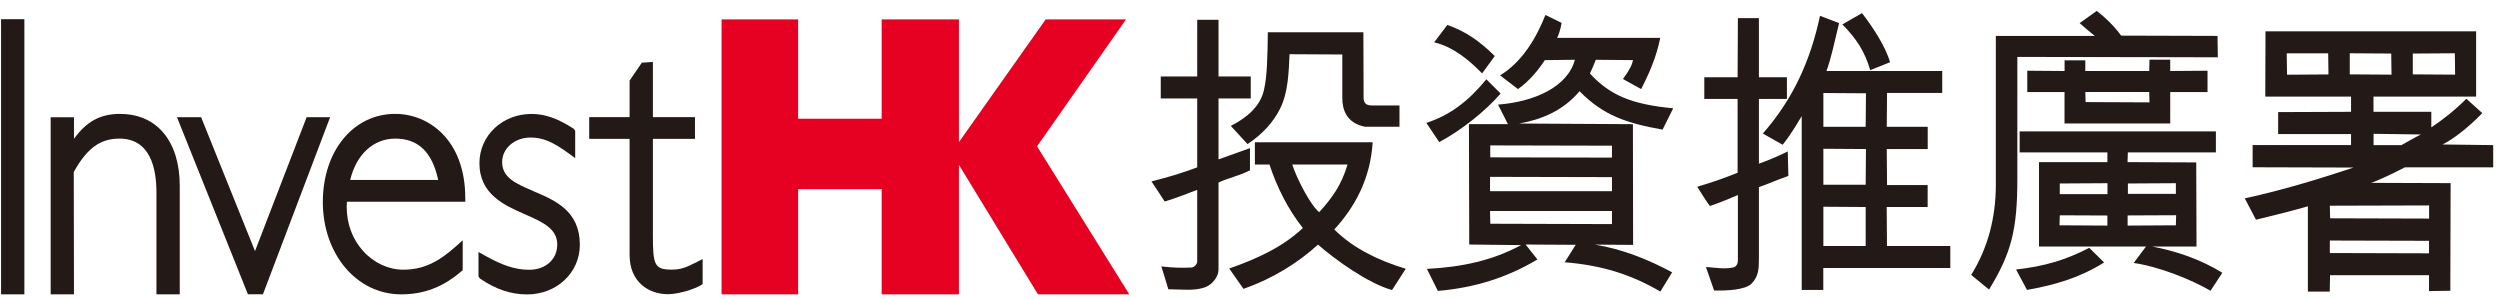 <svg width="192" height="23" viewBox="0 0 192 23" fill="none" xmlns="http://www.w3.org/2000/svg">
<g clip-path="url(#clip0_16610_5984)">
<path d="M91.946 14.586C91.342 14.795 90.414 15.196 89.448 15.476C89.124 14.96 88.844 14.564 88.433 13.933C89.832 13.582 90.952 13.23 91.946 12.852V7.56H89.146V5.875H91.946V1.522H93.582V5.875H96.057V7.56H93.582V12.242L95.997 11.375V13.082C95.113 13.527 94.251 13.692 93.582 14.021V20.718C93.582 21.233 93.131 21.815 92.632 22.029C91.776 22.381 90.738 22.216 89.728 22.216C89.553 21.651 89.426 21.184 89.19 20.459C90.156 20.575 90.738 20.575 91.452 20.547C91.666 20.575 91.99 20.295 91.946 20.009V14.575V14.586ZM94.399 20.624C96.617 19.85 98.549 18.939 100.059 17.512C98.939 16.107 98.077 14.4 97.495 12.638H96.375V10.925H105.421C105.251 13.736 104.044 15.915 102.474 17.622C103.895 19.049 105.855 20.009 107.963 20.641L106.909 22.276C105.059 21.76 102.496 19.911 101.222 18.785C99.762 20.119 97.841 21.365 95.497 22.183L94.399 20.613V20.624ZM94.531 9.668C95.777 9.037 96.793 8.148 97.067 6.929C97.325 5.875 97.347 4.212 97.369 2.478H104.708L104.724 7.511C104.724 7.884 104.9 8.098 105.328 8.098H107.48V9.734H104.834C103.434 9.46 103.088 8.444 103.088 7.538V4.185L99.038 4.163C98.972 5.475 98.95 7.044 98.329 8.307C97.814 9.361 96.974 10.294 95.81 11.068L94.52 9.663L94.531 9.668ZM99.246 12.638C99.57 13.67 100.646 15.777 101.315 16.293C102.304 15.212 103.039 14.186 103.489 12.638H99.246Z" fill="#231916"/>
<path d="M115.247 7.187C114.023 8.592 112.167 10.042 110.532 10.914L109.544 9.438C111.35 8.85 112.749 7.797 114.154 6.09L115.252 7.187H115.247ZM121.021 18.802L117.168 18.78L118.074 19.927C115.68 21.354 113.205 22.101 110.427 22.343L109.588 20.652C112.321 20.509 114.648 19.993 116.822 18.824L112.837 18.78L112.815 9.531H115.807L115.049 8.033C117.849 7.824 120.412 6.655 120.95 4.591L118.644 4.618C118.15 5.365 117.481 6.21 116.581 6.842L115.203 5.788C116.883 4.783 118.002 2.906 118.688 1.149L119.934 1.759C119.847 2.302 119.654 2.791 119.589 2.906H127.509C127.185 4.476 126.647 5.645 126.044 6.842L124.644 6.068C125.204 5.299 125.336 4.97 125.418 4.618L122.558 4.591C122.404 4.97 122.256 5.343 122.108 5.645C123.618 7.286 125.253 8.011 128.503 8.318L127.685 9.954C124.951 9.465 123.14 8.878 121.312 7.006C120.039 8.505 118.403 9.18 116.663 9.487L125.407 9.537L125.423 18.808L122.498 18.786C124.562 19.131 126.499 19.883 128.42 20.915L127.515 22.392C125.231 21.058 123.014 20.377 120.17 20.141L121.01 18.808L121.021 18.802ZM111.157 1.918C112.513 2.384 113.655 3.158 114.797 4.306L113.825 5.639C112.941 4.728 111.673 3.603 110.142 3.252L111.152 1.918H111.157ZM123.799 13.604L114.434 13.582V14.685H123.799V13.61V13.604ZM114.451 17.183L123.799 17.21V16.206H114.434L114.456 17.183H114.451ZM123.799 11.189L114.451 11.167V12.084L123.799 12.105V11.194V11.189Z" fill="#231916"/>
<path d="M137.345 13.511C136.483 13.813 135.753 14.142 135.084 14.373V19.829C135.084 20.674 135.062 21.234 134.502 21.799C134.03 22.244 132.74 22.337 131.642 22.31L131.016 20.504C131.9 20.575 132.454 20.674 133.064 20.548C133.344 20.526 133.47 20.246 133.47 20.01V14.976C132.976 15.19 132.158 15.542 131.318 15.822C130.972 15.355 130.736 14.954 130.347 14.345C131.593 13.972 132.586 13.621 133.448 13.264V7.599H130.89V5.936H133.448L133.47 1.391H135.084V5.936H137.235V7.599H135.084V12.567C135.665 12.38 136.807 11.886 137.301 11.628L137.345 13.5V13.511ZM135.386 10.256C137.729 7.583 139.047 4.635 139.777 1.215L141.242 1.775C140.896 3.202 140.638 4.47 140.271 5.453H149.163V7.138H144.925L144.903 9.74H148.049V11.447H144.903L144.925 14.213H148.043V15.899H144.898L144.92 18.895H149.783V20.581H140.029V22.266H138.372V8.916C138.179 9.218 137.598 10.272 136.906 11.118L135.375 10.25L135.386 10.256ZM140.035 7.138V9.74H143.284L143.306 7.165L140.035 7.144V7.138ZM140.035 14.186H143.284L143.306 11.447L140.035 11.425V14.186ZM140.035 18.895H143.284V15.899L140.035 15.877V18.895ZM143.63 5.382C143.218 3.976 142.615 3.016 141.495 1.874L143.004 1.007C143.778 2.017 144.794 3.515 145.156 4.778L143.63 5.387V5.382Z" fill="#231916"/>
<path d="M160.882 2.758C160.646 2.571 160.124 2.148 159.718 1.775L161.03 0.836C161.76 1.402 162.452 2.099 162.902 2.736L170.307 2.758L170.329 4.399L154.932 4.371V13.714C154.932 17.622 154.482 19.428 152.758 22.238L151.386 21.113C152.698 19.005 153.28 16.661 153.28 14.18V2.758H160.882ZM154.833 20.696C156.985 20.465 158.708 19.949 160.454 19.032L161.596 20.158C159.68 21.354 157.781 21.892 155.673 22.265L154.833 20.696ZM156.595 18.939V12.451H161.848V11.705H155.108V10.091H170.18V11.705H163.418L163.396 12.451L168.671 12.473L168.693 18.934H165.29C167.145 19.285 168.995 19.916 170.674 20.948L169.769 22.331C168.325 21.486 165.828 20.476 163.868 20.196L164.812 18.934H156.59L156.595 18.939ZM155.695 7.072V5.431L158.56 5.453V4.635H160.152V5.453H165.059L165.081 4.585H166.673V5.453L169.538 5.431V7.072H166.673V9.482H158.555V7.072H155.689H155.695ZM158.192 16.529L158.17 17.303L161.848 17.325V16.551L158.187 16.535L158.192 16.529ZM158.192 14.092V14.91H161.854V14.07L158.192 14.092ZM160.174 7.84L165.081 7.862L165.059 7.066H160.152L160.174 7.84ZM163.401 16.551V17.325L167.107 17.303L167.128 16.529L163.401 16.546V16.551ZM163.423 14.092V14.888H167.107V14.07L163.423 14.092Z" fill="#231916"/>
<path d="M186.725 9.783C187.631 9.174 188.531 8.472 189.415 7.582L190.639 8.686C189.475 9.904 188.229 10.793 187.581 11.095L191.478 11.145V12.852H184.694C183.492 13.483 182.197 14.043 182.092 14.043L188.207 14.065L188.185 22.331L186.549 22.353V21.135H178.947L178.925 22.397H177.245V15.843C176.296 16.123 174.726 16.524 173.26 16.875L172.399 15.234C175.736 14.509 178.749 13.527 180.753 12.868L173.002 12.846V11.139H180.561V10.294H174.962V8.609L180.561 8.587V7.418H173.974L173.99 2.406H190.167V7.418H182.284V8.587H186.725V9.778V9.783ZM175.637 5.738L178.826 5.716L178.804 4.097H175.621L175.643 5.738H175.637ZM178.931 15.805L178.953 16.765L186.555 16.787V15.777L178.936 15.799L178.931 15.805ZM178.931 19.433L186.549 19.455V18.494L178.931 18.473V19.428V19.433ZM180.462 4.091V5.711L183.668 5.733L183.646 4.113L180.462 4.091ZM182.29 11.145H184.425C184.897 10.887 185.457 10.557 185.929 10.327L182.29 10.277V11.145ZM185.303 5.711L188.553 5.733L188.531 4.091L185.303 4.113V5.705V5.711Z" fill="#231916"/>
<path d="M9.243 8.746C7.717 8.746 6.664 9.306 5.681 10.662V9.004H3.892V22.606H5.681L5.665 13.209C6.68 11.386 7.695 10.645 9.172 10.645C11.527 10.645 12.015 12.896 12.015 14.778V22.606H13.805V14.268C13.805 10.865 12.059 8.752 9.243 8.752V8.746Z" fill="#231916"/>
<path d="M23.548 9.004L23.515 9.092C23.515 9.092 20.293 17.441 19.585 19.285C18.844 17.446 15.479 9.086 15.479 9.086L15.446 8.999H13.591L19.041 22.6H20.194L25.354 8.999H23.553L23.548 9.004Z" fill="#231916"/>
<path d="M35.733 15.487V15.207C35.733 10.766 32.944 8.746 30.354 8.746C27.131 8.746 24.793 11.595 24.793 15.52C24.793 19.444 27.329 22.606 30.82 22.606C32.566 22.606 34.031 22.041 35.431 20.838L35.535 20.756V18.456L35.069 18.873C33.625 20.18 32.434 20.712 30.974 20.712C29.832 20.712 28.707 20.191 27.884 19.274C27.06 18.357 26.627 17.183 26.627 15.882C26.627 15.75 26.637 15.624 26.643 15.492H35.733V15.487ZM30.359 10.645C32.121 10.645 33.197 11.683 33.652 13.818H26.895C27.367 11.853 28.685 10.645 30.359 10.645Z" fill="#231916"/>
<path d="M40.964 14.674C39.625 14.103 38.565 13.653 38.565 12.446C38.565 11.392 39.526 10.563 40.744 10.563C41.688 10.563 42.468 10.892 43.73 11.82L44.175 12.144V10.036L44.043 9.877C42.814 9.086 41.848 8.751 40.816 8.751C38.576 8.751 36.82 10.415 36.82 12.533C36.82 14.927 38.752 15.772 40.305 16.453C41.639 17.04 42.797 17.545 42.797 18.774C42.797 19.916 41.913 20.718 40.64 20.718C39.581 20.718 38.604 20.399 37.166 19.587L36.748 19.351V21.244L36.869 21.398C38.088 22.227 39.24 22.611 40.486 22.611C42.759 22.611 44.532 20.937 44.532 18.802C44.532 16.189 42.638 15.388 40.959 14.68L40.964 14.674Z" fill="#231916"/>
<path d="M53.556 20.108C52.579 20.602 52.228 20.706 51.58 20.706C50.241 20.706 50.142 20.333 50.142 17.995V10.667H53.375V8.998H50.142V4.755L49.291 4.816L48.353 6.188V8.998H45.251V10.667H48.353V19.587C48.353 21.667 49.829 22.595 51.3 22.595C51.756 22.595 52.288 22.468 52.711 22.359C53.26 22.183 53.606 22.04 53.831 21.903L53.962 21.815V19.899L53.556 20.097V20.108Z" fill="#231916"/>
<path d="M1.872 1.473H0.082V22.606H1.872V1.473Z" fill="#231916"/>
<path d="M55.416 1.49H61.295V9.119H67.712V1.49H73.645V10.914L80.309 1.49H86.479L79.645 11.238L86.731 22.606H79.716L73.645 12.66V22.606H67.712V14.532H61.295V22.606H55.416V1.49Z" fill="#E60021"/>
</g>
<defs>
<clipPath id="clip0_16610_5984">
<rect width="191.402" height="21.769" fill="white" transform="translate(0.082 0.836)"/>
</clipPath>
</defs>
</svg>
